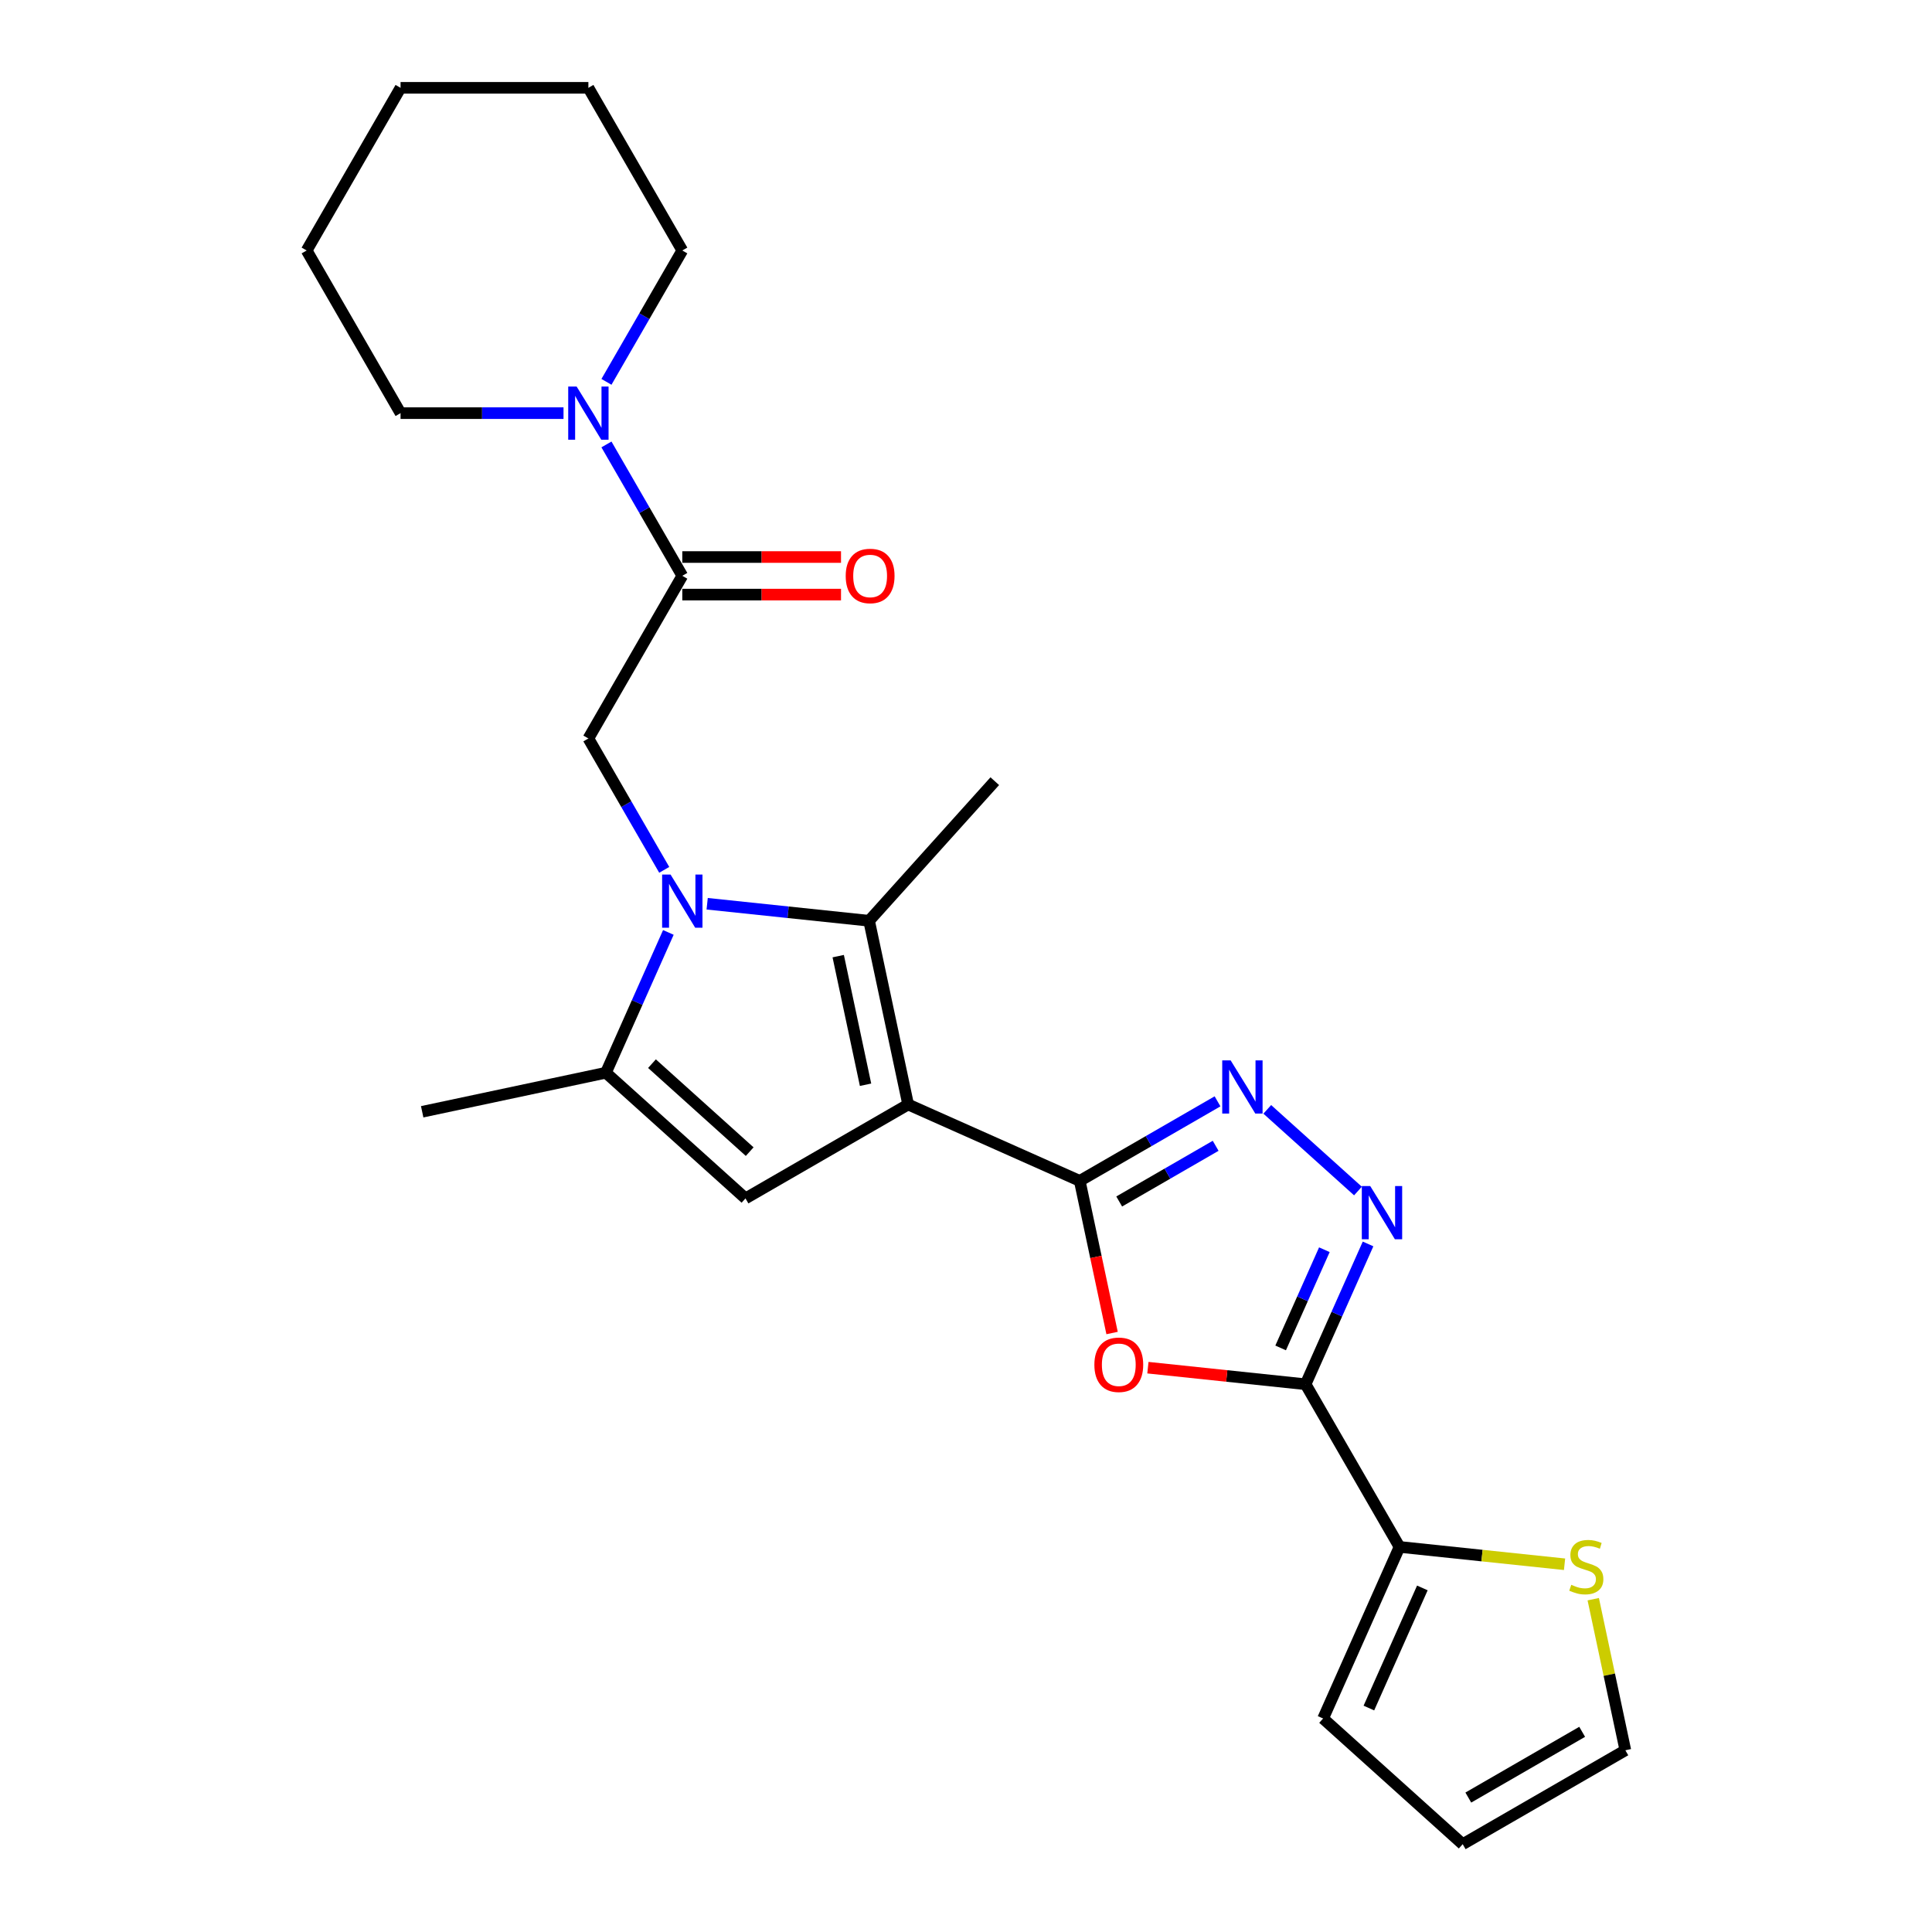 <?xml version='1.0' encoding='iso-8859-1'?>
<svg version='1.1' baseProfile='full'
              xmlns='http://www.w3.org/2000/svg'
                      xmlns:rdkit='http://www.rdkit.org/xml'
                      xmlns:xlink='http://www.w3.org/1999/xlink'
                  xml:space='preserve'
width='1000px' height='1000px' viewBox='0 0 1000 1000'>
<!-- END OF HEADER -->
<rect style='opacity:1.0;fill:#FFFFFF;stroke:none' width='1000' height='1000' x='0' y='0'> </rect>
<path class='bond-1' d='M 470.057,571.684 L 558.872,611.227' style='fill:none;fill-rule:evenodd;stroke:#000000;stroke-width:6px;stroke-linecap:butt;stroke-linejoin:miter;stroke-opacity:1' />
<path class='bond-2' d='M 470.057,571.684 L 449.844,476.589' style='fill:none;fill-rule:evenodd;stroke:#000000;stroke-width:6px;stroke-linecap:butt;stroke-linejoin:miter;stroke-opacity:1' />
<path class='bond-2' d='M 448.006,561.463 L 433.857,494.896' style='fill:none;fill-rule:evenodd;stroke:#000000;stroke-width:6px;stroke-linecap:butt;stroke-linejoin:miter;stroke-opacity:1' />
<path class='bond-5' d='M 470.057,571.684 L 385.863,620.294' style='fill:none;fill-rule:evenodd;stroke:#000000;stroke-width:6px;stroke-linecap:butt;stroke-linejoin:miter;stroke-opacity:1' />
<path class='bond-0' d='M 366.029,467.78 L 407.937,472.185' style='fill:none;fill-rule:evenodd;stroke:#0000FF;stroke-width:6px;stroke-linecap:butt;stroke-linejoin:miter;stroke-opacity:1' />
<path class='bond-0' d='M 407.937,472.185 L 449.844,476.589' style='fill:none;fill-rule:evenodd;stroke:#000000;stroke-width:6px;stroke-linecap:butt;stroke-linejoin:miter;stroke-opacity:1' />
<path class='bond-9' d='M 343.806,450.23 L 324.177,416.231' style='fill:none;fill-rule:evenodd;stroke:#0000FF;stroke-width:6px;stroke-linecap:butt;stroke-linejoin:miter;stroke-opacity:1' />
<path class='bond-9' d='M 324.177,416.231 L 304.548,382.233' style='fill:none;fill-rule:evenodd;stroke:#000000;stroke-width:6px;stroke-linecap:butt;stroke-linejoin:miter;stroke-opacity:1' />
<path class='bond-25' d='M 345.946,482.624 L 329.781,518.933' style='fill:none;fill-rule:evenodd;stroke:#0000FF;stroke-width:6px;stroke-linecap:butt;stroke-linejoin:miter;stroke-opacity:1' />
<path class='bond-25' d='M 329.781,518.933 L 313.615,555.241' style='fill:none;fill-rule:evenodd;stroke:#000000;stroke-width:6px;stroke-linecap:butt;stroke-linejoin:miter;stroke-opacity:1' />
<path class='bond-4' d='M 558.872,611.227 L 567.24,650.598' style='fill:none;fill-rule:evenodd;stroke:#000000;stroke-width:6px;stroke-linecap:butt;stroke-linejoin:miter;stroke-opacity:1' />
<path class='bond-4' d='M 567.24,650.598 L 575.609,689.97' style='fill:none;fill-rule:evenodd;stroke:#FF0000;stroke-width:6px;stroke-linecap:butt;stroke-linejoin:miter;stroke-opacity:1' />
<path class='bond-6' d='M 558.872,611.227 L 594.533,590.638' style='fill:none;fill-rule:evenodd;stroke:#000000;stroke-width:6px;stroke-linecap:butt;stroke-linejoin:miter;stroke-opacity:1' />
<path class='bond-6' d='M 594.533,590.638 L 630.194,570.049' style='fill:none;fill-rule:evenodd;stroke:#0000FF;stroke-width:6px;stroke-linecap:butt;stroke-linejoin:miter;stroke-opacity:1' />
<path class='bond-6' d='M 579.292,621.889 L 604.255,607.477' style='fill:none;fill-rule:evenodd;stroke:#000000;stroke-width:6px;stroke-linecap:butt;stroke-linejoin:miter;stroke-opacity:1' />
<path class='bond-6' d='M 604.255,607.477 L 629.218,593.064' style='fill:none;fill-rule:evenodd;stroke:#0000FF;stroke-width:6px;stroke-linecap:butt;stroke-linejoin:miter;stroke-opacity:1' />
<path class='bond-18' d='M 449.844,476.589 L 514.897,404.341' style='fill:none;fill-rule:evenodd;stroke:#000000;stroke-width:6px;stroke-linecap:butt;stroke-linejoin:miter;stroke-opacity:1' />
<path class='bond-3' d='M 675.772,716.484 L 634.963,712.195' style='fill:none;fill-rule:evenodd;stroke:#000000;stroke-width:6px;stroke-linecap:butt;stroke-linejoin:miter;stroke-opacity:1' />
<path class='bond-3' d='M 634.963,712.195 L 594.154,707.906' style='fill:none;fill-rule:evenodd;stroke:#FF0000;stroke-width:6px;stroke-linecap:butt;stroke-linejoin:miter;stroke-opacity:1' />
<path class='bond-11' d='M 675.772,716.484 L 724.381,800.679' style='fill:none;fill-rule:evenodd;stroke:#000000;stroke-width:6px;stroke-linecap:butt;stroke-linejoin:miter;stroke-opacity:1' />
<path class='bond-26' d='M 675.772,716.484 L 691.937,680.175' style='fill:none;fill-rule:evenodd;stroke:#000000;stroke-width:6px;stroke-linecap:butt;stroke-linejoin:miter;stroke-opacity:1' />
<path class='bond-26' d='M 691.937,680.175 L 708.103,643.866' style='fill:none;fill-rule:evenodd;stroke:#0000FF;stroke-width:6px;stroke-linecap:butt;stroke-linejoin:miter;stroke-opacity:1' />
<path class='bond-26' d='M 662.859,697.683 L 674.175,672.267' style='fill:none;fill-rule:evenodd;stroke:#000000;stroke-width:6px;stroke-linecap:butt;stroke-linejoin:miter;stroke-opacity:1' />
<path class='bond-26' d='M 674.175,672.267 L 685.491,646.851' style='fill:none;fill-rule:evenodd;stroke:#0000FF;stroke-width:6px;stroke-linecap:butt;stroke-linejoin:miter;stroke-opacity:1' />
<path class='bond-8' d='M 385.863,620.294 L 313.615,555.241' style='fill:none;fill-rule:evenodd;stroke:#000000;stroke-width:6px;stroke-linecap:butt;stroke-linejoin:miter;stroke-opacity:1' />
<path class='bond-8' d='M 388.036,596.086 L 337.463,550.55' style='fill:none;fill-rule:evenodd;stroke:#000000;stroke-width:6px;stroke-linecap:butt;stroke-linejoin:miter;stroke-opacity:1' />
<path class='bond-7' d='M 655.938,574.207 L 702.876,616.47' style='fill:none;fill-rule:evenodd;stroke:#0000FF;stroke-width:6px;stroke-linecap:butt;stroke-linejoin:miter;stroke-opacity:1' />
<path class='bond-19' d='M 313.615,555.241 L 218.52,575.454' style='fill:none;fill-rule:evenodd;stroke:#000000;stroke-width:6px;stroke-linecap:butt;stroke-linejoin:miter;stroke-opacity:1' />
<path class='bond-10' d='M 304.548,382.233 L 353.158,298.038' style='fill:none;fill-rule:evenodd;stroke:#000000;stroke-width:6px;stroke-linecap:butt;stroke-linejoin:miter;stroke-opacity:1' />
<path class='bond-12' d='M 353.158,298.038 L 333.528,264.039' style='fill:none;fill-rule:evenodd;stroke:#000000;stroke-width:6px;stroke-linecap:butt;stroke-linejoin:miter;stroke-opacity:1' />
<path class='bond-12' d='M 333.528,264.039 L 313.899,230.04' style='fill:none;fill-rule:evenodd;stroke:#0000FF;stroke-width:6px;stroke-linecap:butt;stroke-linejoin:miter;stroke-opacity:1' />
<path class='bond-15' d='M 353.158,307.76 L 394.233,307.76' style='fill:none;fill-rule:evenodd;stroke:#000000;stroke-width:6px;stroke-linecap:butt;stroke-linejoin:miter;stroke-opacity:1' />
<path class='bond-15' d='M 394.233,307.76 L 435.308,307.76' style='fill:none;fill-rule:evenodd;stroke:#FF0000;stroke-width:6px;stroke-linecap:butt;stroke-linejoin:miter;stroke-opacity:1' />
<path class='bond-15' d='M 353.158,288.316 L 394.233,288.316' style='fill:none;fill-rule:evenodd;stroke:#000000;stroke-width:6px;stroke-linecap:butt;stroke-linejoin:miter;stroke-opacity:1' />
<path class='bond-15' d='M 394.233,288.316 L 435.308,288.316' style='fill:none;fill-rule:evenodd;stroke:#FF0000;stroke-width:6px;stroke-linecap:butt;stroke-linejoin:miter;stroke-opacity:1' />
<path class='bond-13' d='M 724.381,800.679 L 767.096,805.168' style='fill:none;fill-rule:evenodd;stroke:#000000;stroke-width:6px;stroke-linecap:butt;stroke-linejoin:miter;stroke-opacity:1' />
<path class='bond-13' d='M 767.096,805.168 L 809.81,809.658' style='fill:none;fill-rule:evenodd;stroke:#CCCC00;stroke-width:6px;stroke-linecap:butt;stroke-linejoin:miter;stroke-opacity:1' />
<path class='bond-14' d='M 724.381,800.679 L 684.839,889.493' style='fill:none;fill-rule:evenodd;stroke:#000000;stroke-width:6px;stroke-linecap:butt;stroke-linejoin:miter;stroke-opacity:1' />
<path class='bond-14' d='M 736.213,821.909 L 708.533,884.079' style='fill:none;fill-rule:evenodd;stroke:#000000;stroke-width:6px;stroke-linecap:butt;stroke-linejoin:miter;stroke-opacity:1' />
<path class='bond-20' d='M 313.899,197.647 L 333.528,163.648' style='fill:none;fill-rule:evenodd;stroke:#0000FF;stroke-width:6px;stroke-linecap:butt;stroke-linejoin:miter;stroke-opacity:1' />
<path class='bond-20' d='M 333.528,163.648 L 353.158,129.649' style='fill:none;fill-rule:evenodd;stroke:#000000;stroke-width:6px;stroke-linecap:butt;stroke-linejoin:miter;stroke-opacity:1' />
<path class='bond-21' d='M 291.676,213.844 L 249.502,213.844' style='fill:none;fill-rule:evenodd;stroke:#0000FF;stroke-width:6px;stroke-linecap:butt;stroke-linejoin:miter;stroke-opacity:1' />
<path class='bond-21' d='M 249.502,213.844 L 207.328,213.844' style='fill:none;fill-rule:evenodd;stroke:#000000;stroke-width:6px;stroke-linecap:butt;stroke-linejoin:miter;stroke-opacity:1' />
<path class='bond-16' d='M 824.66,827.738 L 832.971,866.837' style='fill:none;fill-rule:evenodd;stroke:#CCCC00;stroke-width:6px;stroke-linecap:butt;stroke-linejoin:miter;stroke-opacity:1' />
<path class='bond-16' d='M 832.971,866.837 L 841.281,905.936' style='fill:none;fill-rule:evenodd;stroke:#000000;stroke-width:6px;stroke-linecap:butt;stroke-linejoin:miter;stroke-opacity:1' />
<path class='bond-17' d='M 684.839,889.493 L 757.087,954.545' style='fill:none;fill-rule:evenodd;stroke:#000000;stroke-width:6px;stroke-linecap:butt;stroke-linejoin:miter;stroke-opacity:1' />
<path class='bond-27' d='M 841.281,905.936 L 757.087,954.545' style='fill:none;fill-rule:evenodd;stroke:#000000;stroke-width:6px;stroke-linecap:butt;stroke-linejoin:miter;stroke-opacity:1' />
<path class='bond-27' d='M 818.93,896.388 L 759.994,930.415' style='fill:none;fill-rule:evenodd;stroke:#000000;stroke-width:6px;stroke-linecap:butt;stroke-linejoin:miter;stroke-opacity:1' />
<path class='bond-23' d='M 353.158,129.649 L 304.548,45.455' style='fill:none;fill-rule:evenodd;stroke:#000000;stroke-width:6px;stroke-linecap:butt;stroke-linejoin:miter;stroke-opacity:1' />
<path class='bond-22' d='M 207.328,213.844 L 158.719,129.649' style='fill:none;fill-rule:evenodd;stroke:#000000;stroke-width:6px;stroke-linecap:butt;stroke-linejoin:miter;stroke-opacity:1' />
<path class='bond-24' d='M 158.719,129.649 L 207.328,45.455' style='fill:none;fill-rule:evenodd;stroke:#000000;stroke-width:6px;stroke-linecap:butt;stroke-linejoin:miter;stroke-opacity:1' />
<path class='bond-28' d='M 304.548,45.455 L 207.328,45.455' style='fill:none;fill-rule:evenodd;stroke:#000000;stroke-width:6px;stroke-linecap:butt;stroke-linejoin:miter;stroke-opacity:1' />
<path  class='atom-1' d='M 347.072 452.661
L 356.094 467.244
Q 356.988 468.683, 358.427 471.288
Q 359.866 473.894, 359.943 474.049
L 359.943 452.661
L 363.599 452.661
L 363.599 480.193
L 359.827 480.193
L 350.144 464.249
Q 349.016 462.383, 347.81 460.244
Q 346.644 458.105, 346.294 457.444
L 346.294 480.193
L 342.716 480.193
L 342.716 452.661
L 347.072 452.661
' fill='#0000FF'/>
<path  class='atom-5' d='M 566.446 706.4
Q 566.446 699.789, 569.713 696.094
Q 572.979 692.4, 579.085 692.4
Q 585.19 692.4, 588.457 696.094
Q 591.723 699.789, 591.723 706.4
Q 591.723 713.088, 588.418 716.899
Q 585.112 720.671, 579.085 720.671
Q 573.018 720.671, 569.713 716.899
Q 566.446 713.127, 566.446 706.4
M 579.085 717.56
Q 583.285 717.56, 585.54 714.761
Q 587.835 711.922, 587.835 706.4
Q 587.835 700.994, 585.54 698.272
Q 583.285 695.511, 579.085 695.511
Q 574.885 695.511, 572.591 698.233
Q 570.335 700.955, 570.335 706.4
Q 570.335 711.961, 572.591 714.761
Q 574.885 717.56, 579.085 717.56
' fill='#FF0000'/>
<path  class='atom-7' d='M 636.98 548.851
L 646.002 563.434
Q 646.897 564.873, 648.336 567.478
Q 649.774 570.084, 649.852 570.239
L 649.852 548.851
L 653.508 548.851
L 653.508 576.383
L 649.736 576.383
L 640.053 560.439
Q 638.925 558.573, 637.719 556.434
Q 636.553 554.295, 636.203 553.634
L 636.203 576.383
L 632.625 576.383
L 632.625 548.851
L 636.98 548.851
' fill='#0000FF'/>
<path  class='atom-8' d='M 709.228 613.903
L 718.25 628.486
Q 719.145 629.925, 720.584 632.531
Q 722.023 635.136, 722.1 635.292
L 722.1 613.903
L 725.756 613.903
L 725.756 641.436
L 721.984 641.436
L 712.301 625.492
Q 711.173 623.625, 709.967 621.487
Q 708.801 619.348, 708.451 618.687
L 708.451 641.436
L 704.873 641.436
L 704.873 613.903
L 709.228 613.903
' fill='#0000FF'/>
<path  class='atom-13' d='M 298.462 200.077
L 307.484 214.66
Q 308.378 216.099, 309.817 218.705
Q 311.256 221.31, 311.334 221.466
L 311.334 200.077
L 314.989 200.077
L 314.989 227.61
L 311.217 227.61
L 301.534 211.666
Q 300.406 209.799, 299.201 207.66
Q 298.034 205.522, 297.684 204.86
L 297.684 227.61
L 294.106 227.61
L 294.106 200.077
L 298.462 200.077
' fill='#0000FF'/>
<path  class='atom-14' d='M 813.291 820.291
Q 813.602 820.407, 814.885 820.952
Q 816.168 821.496, 817.568 821.846
Q 819.007 822.157, 820.407 822.157
Q 823.013 822.157, 824.529 820.913
Q 826.046 819.629, 826.046 817.413
Q 826.046 815.896, 825.268 814.963
Q 824.529 814.03, 823.363 813.524
Q 822.196 813.018, 820.252 812.435
Q 817.802 811.696, 816.324 810.996
Q 814.885 810.296, 813.835 808.819
Q 812.824 807.341, 812.824 804.852
Q 812.824 801.391, 815.157 799.252
Q 817.53 797.113, 822.196 797.113
Q 825.385 797.113, 829.001 798.63
L 828.107 801.624
Q 824.802 800.263, 822.313 800.263
Q 819.629 800.263, 818.152 801.391
Q 816.674 802.48, 816.713 804.385
Q 816.713 805.863, 817.452 806.758
Q 818.229 807.652, 819.318 808.158
Q 820.446 808.663, 822.313 809.246
Q 824.802 810.024, 826.279 810.802
Q 827.757 811.58, 828.807 813.174
Q 829.896 814.73, 829.896 817.413
Q 829.896 821.224, 827.329 823.285
Q 824.802 825.307, 820.563 825.307
Q 818.113 825.307, 816.246 824.763
Q 814.418 824.257, 812.241 823.363
L 813.291 820.291
' fill='#CCCC00'/>
<path  class='atom-16' d='M 437.738 298.116
Q 437.738 291.505, 441.005 287.811
Q 444.272 284.116, 450.377 284.116
Q 456.482 284.116, 459.749 287.811
Q 463.015 291.505, 463.015 298.116
Q 463.015 304.805, 459.71 308.616
Q 456.405 312.388, 450.377 312.388
Q 444.31 312.388, 441.005 308.616
Q 437.738 304.843, 437.738 298.116
M 450.377 309.277
Q 454.577 309.277, 456.832 306.477
Q 459.127 303.638, 459.127 298.116
Q 459.127 292.71, 456.832 289.988
Q 454.577 287.227, 450.377 287.227
Q 446.177 287.227, 443.883 289.949
Q 441.627 292.672, 441.627 298.116
Q 441.627 303.677, 443.883 306.477
Q 446.177 309.277, 450.377 309.277
' fill='#FF0000'/>
</svg>
